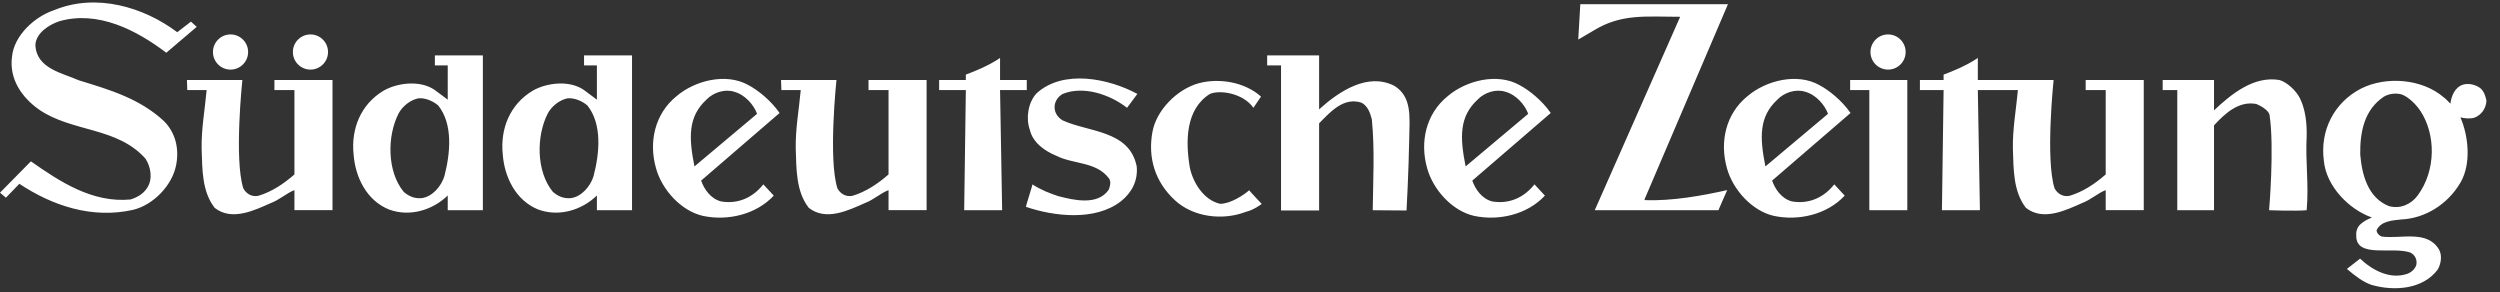<svg xmlns="http://www.w3.org/2000/svg" width="137" height="16" viewBox="0 0 137 16" fill="none"><rect x="0" y="0" width="137" height="16" fill="#333333" stroke="none"/><path d="M11.67 2.851C11.67 2.318 12.101 1.887 12.633 1.887C13.165 1.887 13.597 2.318 13.597 2.851C13.597 3.383 13.165 3.814 12.633 3.814C12.101 3.814 11.67 3.383 11.67 2.851ZM11.67 2.851C11.67 2.318 12.101 1.887 12.633 1.887C13.165 1.887 13.597 2.318 13.597 2.851C13.597 3.383 13.165 3.814 12.633 3.814C12.101 3.814 11.67 3.383 11.67 2.851ZM9.714 1.766L10.464 1.184L10.78 1.472L9.112 2.891C7.502 1.665 5.379 0.558 3.256 1.162C2.708 1.345 1.994 1.784 1.939 2.443C1.976 3.76 3.421 3.998 4.317 4.4C5.982 4.913 7.647 5.388 9.001 6.65C9.605 7.272 9.824 8.113 9.659 9.011C9.458 10.145 8.415 11.223 7.3 11.498C5.031 12.011 2.854 11.261 1.061 10.072L0.324 10.833L0 10.559L1.693 8.841C3.284 9.957 5.068 11.132 7.153 10.931C7.501 10.822 7.848 10.639 8.068 10.291C8.379 9.815 8.269 9.157 7.976 8.699C6.421 6.942 3.933 7.254 2.122 5.992C1.171 5.314 0.494 4.309 0.659 3.101C0.768 1.949 1.903 0.905 2.964 0.558C5.251 -0.393 7.867 0.376 9.714 1.766ZM9.714 1.766L10.464 1.184L10.78 1.472L9.112 2.891C7.502 1.665 5.379 0.558 3.256 1.162C2.708 1.345 1.994 1.784 1.939 2.443C1.976 3.76 3.421 3.998 4.317 4.4C5.982 4.913 7.647 5.388 9.001 6.65C9.605 7.272 9.824 8.113 9.659 9.011C9.458 10.145 8.415 11.223 7.3 11.498C5.031 12.011 2.854 11.261 1.061 10.072L0.324 10.833L0 10.559L1.693 8.841C3.284 9.957 5.068 11.132 7.153 10.931C7.501 10.822 7.848 10.639 8.068 10.291C8.379 9.815 8.269 9.157 7.976 8.699C6.421 6.942 3.933 7.254 2.122 5.992C1.171 5.314 0.494 4.309 0.659 3.101C0.768 1.949 1.903 0.905 2.964 0.558C5.251 -0.393 7.867 0.376 9.714 1.766ZM90.118 10.931L90.137 10.968C91.618 11.022 93.28 10.727 94.652 10.416C94.595 10.53 94.17 11.52 94.17 11.52H87.393L92.073 0.92C90.188 0.92 88.847 0.734 87.31 1.686L86.488 2.168L86.601 0.229H94.692L90.118 10.931ZM90.118 10.931L90.137 10.968C91.618 11.022 93.28 10.727 94.652 10.416C94.595 10.53 94.17 11.52 94.17 11.52H87.393L92.073 0.92C90.188 0.92 88.847 0.734 87.31 1.686L86.488 2.168L86.601 0.229H94.692L90.118 10.931ZM32.189 5.78C31.914 5.543 31.485 5.352 31.1 5.388C30.661 5.479 30.241 5.809 30.021 6.211C29.381 7.455 29.381 9.395 30.295 10.511C30.57 10.748 30.881 10.895 31.283 10.857C31.869 10.785 32.363 10.199 32.527 9.651C32.851 8.41 33.012 6.81 32.189 5.78ZM34.635 11.52H32.71V10.712C31.887 11.517 30.625 11.901 29.491 11.48C28.265 10.986 27.643 9.706 27.551 8.462C27.405 7.071 27.936 5.718 29.198 4.967C29.966 4.528 31.21 4.382 31.997 4.93L32.71 5.461V3.585H32.006V3.036H34.635V11.52ZM32.189 5.78C31.914 5.543 31.485 5.352 31.1 5.388C30.661 5.479 30.241 5.809 30.021 6.211C29.381 7.455 29.381 9.395 30.295 10.511C30.57 10.748 30.881 10.895 31.283 10.857C31.869 10.785 32.363 10.199 32.527 9.651C32.851 8.41 33.012 6.81 32.189 5.78ZM34.635 11.52H32.71V10.712C31.887 11.517 30.625 11.901 29.491 11.48C28.265 10.986 27.643 9.706 27.551 8.462C27.405 7.071 27.936 5.718 29.198 4.967C29.966 4.528 31.21 4.382 31.997 4.93L32.71 5.461V3.585H32.006V3.036H34.635V11.52ZM72.287 3.036V5.992C73.384 5.004 74.951 3.956 76.415 4.706C77.385 5.31 77.247 6.417 77.226 7.583C77.193 9.462 77.078 11.535 77.078 11.535L75.226 11.52C75.244 9.837 75.342 8.242 75.177 6.541C75.086 6.193 74.958 5.809 74.61 5.626C73.64 5.314 72.927 6.102 72.287 6.76V11.535H70.201V3.585H69.44V3.036H72.287ZM72.287 3.036V5.992C73.384 5.004 74.951 3.956 76.415 4.706C77.385 5.31 77.247 6.417 77.226 7.583C77.193 9.462 77.078 11.535 77.078 11.535L75.226 11.52C75.244 9.837 75.342 8.242 75.177 6.541C75.086 6.193 74.958 5.809 74.61 5.626C73.64 5.314 72.927 6.102 72.287 6.76V11.535H70.201V3.585H69.44V3.036H72.287ZM108.385 4.385H110.283L110.389 4.934H108.385L108.499 11.52H106.418L106.509 4.934H105.211V4.385H106.509V4.089C106.509 4.089 107.007 3.903 107.447 3.7C108.041 3.425 108.385 3.174 108.385 3.174V4.385ZM108.385 4.385H110.283L110.389 4.934H108.385L108.499 11.52H106.418L106.509 4.934H105.211V4.385H106.509V4.089C106.509 4.089 107.007 3.903 107.447 3.7C108.041 3.425 108.385 3.174 108.385 3.174V4.385ZM62.327 5.146C62.299 5.184 61.762 5.907 61.762 5.907C60.847 5.194 59.384 4.675 58.231 5.15C57.975 5.296 57.81 5.553 57.792 5.827C57.774 6.157 57.957 6.431 58.231 6.596C59.658 7.254 61.89 7.126 62.292 9.12C62.366 9.907 62.018 10.566 61.414 11.041C60.006 12.12 57.774 11.864 56.219 11.334C56.212 11.309 56.582 10.142 56.58 10.106C57.072 10.425 57.539 10.597 57.993 10.748C58.835 10.968 60.152 11.279 60.756 10.4C60.829 10.218 60.902 9.962 60.774 9.779C60.079 8.846 58.816 9.011 57.883 8.535C57.261 8.278 56.598 7.824 56.434 7.111C56.212 6.497 56.328 5.626 56.804 5.114C58.268 3.778 60.772 4.304 62.327 5.146ZM62.327 5.146C62.299 5.184 61.762 5.907 61.762 5.907C60.847 5.194 59.384 4.675 58.231 5.15C57.975 5.296 57.81 5.553 57.792 5.827C57.774 6.157 57.957 6.431 58.231 6.596C59.658 7.254 61.89 7.126 62.292 9.12C62.366 9.907 62.018 10.566 61.414 11.041C60.006 12.12 57.774 11.864 56.219 11.334C56.212 11.309 56.582 10.142 56.58 10.106C57.072 10.425 57.539 10.597 57.993 10.748C58.835 10.968 60.152 11.279 60.756 10.4C60.829 10.218 60.902 9.962 60.774 9.779C60.079 8.846 58.816 9.011 57.883 8.535C57.261 8.278 56.598 7.824 56.434 7.111C56.212 6.497 56.328 5.626 56.804 5.114C58.268 3.778 60.772 4.304 62.327 5.146ZM69.104 5.293L68.687 5.907C68.114 5.095 66.829 4.913 66.299 5.15C64.963 5.992 64.963 7.748 65.201 9.175C65.366 9.98 65.951 10.968 66.866 11.169C67.433 11.169 68.182 10.675 68.457 10.423C68.42 10.413 69.143 11.177 69.143 11.177C69.143 11.177 68.686 11.52 68.275 11.608C66.994 12.102 65.384 11.901 64.378 10.968C63.293 9.961 62.896 8.645 63.152 7.236C63.372 6.028 64.506 4.894 65.677 4.565C66.829 4.254 68.226 4.506 69.104 5.293ZM69.104 5.293L68.687 5.907C68.114 5.095 66.829 4.913 66.299 5.15C64.963 5.992 64.963 7.748 65.201 9.175C65.366 9.98 65.951 10.968 66.866 11.169C67.433 11.169 68.182 10.675 68.457 10.423C68.42 10.413 69.143 11.177 69.143 11.177C69.143 11.177 68.686 11.52 68.275 11.608C66.994 12.102 65.384 11.901 64.378 10.968C63.293 9.961 62.896 8.645 63.152 7.236C63.372 6.028 64.506 4.894 65.677 4.565C66.829 4.254 68.226 4.506 69.104 5.293ZM132.653 6.102C132.415 5.736 132.031 5.352 131.646 5.187C131.317 5.077 130.915 5.132 130.64 5.296C129.561 6.01 129.323 7.236 129.341 8.462C129.433 9.577 129.762 10.84 130.915 11.296C131.537 11.462 132.125 11.201 132.488 10.712C133.51 9.332 133.474 7.365 132.653 6.102ZM134.281 5.681C134.336 5.26 134.519 4.784 134.976 4.638C135.287 4.547 135.653 4.638 135.909 4.821C136.129 5.004 136.202 5.26 136.257 5.516C136.238 5.937 135.982 6.303 135.598 6.449C135.36 6.522 135.049 6.486 134.83 6.431C135.269 7.437 135.433 8.956 134.848 9.98C134.153 11.187 132.909 11.974 131.555 12.029C131.061 12.084 130.475 12.12 130.238 12.614C130.238 12.761 130.366 12.907 130.512 12.962C131.573 13.108 133 12.578 133.659 13.675C133.842 14.005 133.768 14.462 133.586 14.773C132.762 15.871 131.189 15.962 129.963 15.614C129.488 15.45 129.08 15.134 128.61 14.737L129.332 14.173C130.009 14.813 130.969 15.322 131.903 15.011C132.122 14.938 132.342 14.755 132.415 14.516C132.47 14.224 132.342 13.968 132.085 13.84C131.098 13.492 129.103 14.173 129.122 12.907C129.104 12.651 129.195 12.413 129.378 12.267C129.561 12.102 129.762 12.011 129.982 11.919C128.719 11.48 127.475 10.199 127.347 8.809C127.128 7.163 127.896 5.626 129.378 4.858C130.75 4.162 132.726 4.309 133.915 5.333C134.043 5.425 134.153 5.553 134.281 5.681ZM132.653 6.102C132.415 5.736 132.031 5.352 131.646 5.187C131.317 5.077 130.915 5.132 130.64 5.296C129.561 6.01 129.323 7.236 129.341 8.462C129.433 9.577 129.762 10.84 130.915 11.296C131.537 11.462 132.125 11.201 132.488 10.712C133.51 9.332 133.474 7.365 132.653 6.102ZM134.281 5.681C134.336 5.26 134.519 4.784 134.976 4.638C135.287 4.547 135.653 4.638 135.909 4.821C136.129 5.004 136.202 5.26 136.257 5.516C136.238 5.937 135.982 6.303 135.598 6.449C135.36 6.522 135.049 6.486 134.83 6.431C135.269 7.437 135.433 8.956 134.848 9.98C134.153 11.187 132.909 11.974 131.555 12.029C131.061 12.084 130.475 12.12 130.238 12.614C130.238 12.761 130.366 12.907 130.512 12.962C131.573 13.108 133 12.578 133.659 13.675C133.842 14.005 133.768 14.462 133.586 14.773C132.762 15.871 131.189 15.962 129.963 15.614C129.488 15.45 129.08 15.134 128.61 14.737L129.332 14.173C130.009 14.813 130.969 15.322 131.903 15.011C132.122 14.938 132.342 14.755 132.415 14.516C132.47 14.224 132.342 13.968 132.085 13.84C131.098 13.492 129.103 14.173 129.122 12.907C129.104 12.651 129.195 12.413 129.378 12.267C129.561 12.102 129.762 12.011 129.982 11.919C128.719 11.48 127.475 10.199 127.347 8.809C127.128 7.163 127.896 5.626 129.378 4.858C130.75 4.162 132.726 4.309 133.915 5.333C134.043 5.425 134.153 5.553 134.281 5.681ZM13.281 4.385C13.281 4.385 12.821 8.741 13.336 10.328C13.501 10.62 13.794 10.803 14.159 10.73C14.891 10.511 15.55 10.072 16.135 9.559V4.934H15.038V4.385H18.221V11.517H16.135V10.419C15.733 10.566 15.312 10.949 14.873 11.114C13.958 11.517 12.714 12.139 11.763 11.389C11.068 10.492 11.086 9.302 11.049 8.132C11.031 7.053 11.232 5.959 11.324 4.934H10.263L10.244 4.385H13.281ZM13.281 4.385C13.281 4.385 12.821 8.741 13.336 10.328C13.501 10.62 13.794 10.803 14.159 10.73C14.891 10.511 15.55 10.072 16.135 9.559V4.934H15.038V4.385H18.221V11.517H16.135V10.419C15.733 10.566 15.312 10.949 14.873 11.114C13.958 11.517 12.714 12.139 11.763 11.389C11.068 10.492 11.086 9.302 11.049 8.132C11.031 7.053 11.232 5.959 11.324 4.934H10.263L10.244 4.385H13.281ZM126.039 5.392C126.332 5.977 126.423 6.741 126.405 7.473C126.332 8.918 126.533 10.093 126.405 11.52C125.801 11.575 124.346 11.52 124.346 11.52C124.346 11.52 124.644 8.077 124.369 6.284C124.296 6.028 123.908 5.809 123.652 5.699C122.7 5.516 121.95 6.193 121.328 6.87V11.52H119.315V4.934H118.515V4.385H121.328V6.047C122.298 5.132 123.524 4.148 124.914 4.385C125.317 4.495 125.838 4.971 126.039 5.392ZM126.039 5.392C126.332 5.977 126.423 6.741 126.405 7.473C126.332 8.918 126.533 10.093 126.405 11.52C125.801 11.575 124.346 11.52 124.346 11.52C124.346 11.52 124.644 8.077 124.369 6.284C124.296 6.028 123.908 5.809 123.652 5.699C122.7 5.516 121.95 6.193 121.328 6.87V11.52H119.315V4.934H118.515V4.385H121.328V6.047C122.298 5.132 123.524 4.148 124.914 4.385C125.317 4.495 125.838 4.971 126.039 5.392ZM104.52 4.385V11.52H102.439V4.934H101.388V4.385H104.52ZM104.52 4.385V11.52H102.439V4.934H101.388V4.385H104.52ZM16.05 2.851C16.05 2.318 16.481 1.887 17.013 1.887C17.545 1.887 17.976 2.318 17.976 2.851C17.976 3.383 17.545 3.814 17.013 3.814C16.481 3.814 16.05 3.383 16.05 2.851ZM16.05 2.851C16.05 2.318 16.481 1.887 17.013 1.887C17.545 1.887 17.976 2.318 17.976 2.851C17.976 3.383 17.545 3.814 17.013 3.814C16.481 3.814 16.05 3.383 16.05 2.851ZM102.502 2.851C102.502 2.318 102.934 1.887 103.466 1.887C103.998 1.887 104.429 2.318 104.429 2.851C104.429 3.383 103.998 3.814 103.466 3.814C102.934 3.814 102.502 3.383 102.502 2.851ZM102.502 2.851C102.502 2.318 102.934 1.887 103.466 1.887C103.998 1.887 104.429 2.318 104.429 2.851C104.429 3.383 103.998 3.814 103.466 3.814C102.934 3.814 102.502 3.383 102.502 2.851ZM45.838 4.385C45.838 4.385 45.378 8.741 45.893 10.328C46.058 10.62 46.351 10.803 46.717 10.73C47.448 10.511 48.107 10.072 48.692 9.559V4.934H47.595V4.385H50.778V11.517H48.692V10.419C48.29 10.566 47.869 10.949 47.43 11.114C46.515 11.517 45.271 12.139 44.32 11.389C43.625 10.492 43.643 9.302 43.606 8.132C43.588 7.053 43.789 5.959 43.881 4.934H42.82L42.801 4.385H45.838ZM45.838 4.385C45.838 4.385 45.378 8.741 45.893 10.328C46.058 10.62 46.351 10.803 46.717 10.73C47.448 10.511 48.107 10.072 48.692 9.559V4.934H47.595V4.385H50.778V11.517H48.692V10.419C48.29 10.566 47.869 10.949 47.43 11.114C46.515 11.517 45.271 12.139 44.32 11.389C43.625 10.492 43.643 9.302 43.606 8.132C43.588 7.053 43.789 5.959 43.881 4.934H42.82L42.801 4.385H45.838ZM112.538 4.385C112.538 4.385 112.078 8.741 112.593 10.328C112.758 10.62 113.051 10.803 113.416 10.73C114.148 10.511 114.807 10.072 115.393 9.559V4.934H114.295V4.385H117.478V11.517H115.393V10.419C114.99 10.566 114.569 10.949 114.13 11.114C113.215 11.517 111.971 12.139 111.02 11.389C110.326 10.492 110.343 9.302 110.306 8.132C110.288 7.053 110.489 5.959 110.581 4.934H109.52L109.502 4.385H112.538ZM112.538 4.385C112.538 4.385 112.078 8.741 112.593 10.328C112.758 10.62 113.051 10.803 113.416 10.73C114.148 10.511 114.807 10.072 115.393 9.559V4.934H114.295V4.385H117.478V11.517H115.393V10.419C114.99 10.566 114.569 10.949 114.13 11.114C113.215 11.517 111.971 12.139 111.02 11.389C110.326 10.492 110.343 9.302 110.306 8.132C110.288 7.053 110.489 5.959 110.581 4.934H109.52L109.502 4.385H112.538ZM54.803 4.385H56.267V4.934H54.803L54.917 11.52H52.837L52.928 4.934H51.465V4.385H52.928V4.089C52.928 4.089 53.425 3.903 53.866 3.7C54.46 3.425 54.803 3.174 54.803 3.174V4.385ZM54.803 4.385H56.267V4.934H54.803L54.917 11.52H52.837L52.928 4.934H51.465V4.385H52.928V4.089C52.928 4.089 53.425 3.903 53.866 3.7C54.46 3.425 54.803 3.174 54.803 3.174V4.385ZM24.014 5.78C23.74 5.543 23.31 5.352 22.926 5.388C22.487 5.479 22.066 5.809 21.846 6.211C21.206 7.455 21.206 9.395 22.121 10.511C22.395 10.748 22.706 10.895 23.109 10.857C23.694 10.785 24.188 10.199 24.353 9.651C24.677 8.41 24.837 6.81 24.014 5.78ZM26.461 11.52H24.536V10.712C23.713 11.517 22.45 11.901 21.316 11.48C20.09 10.986 19.468 9.706 19.377 8.462C19.231 7.071 19.761 5.718 21.023 4.967C21.792 4.528 23.036 4.382 23.822 4.93L24.536 5.461V3.585H23.831V3.036H26.461V11.52ZM24.014 5.78C23.74 5.543 23.31 5.352 22.926 5.388C22.487 5.479 22.066 5.809 21.846 6.211C21.206 7.455 21.206 9.395 22.121 10.511C22.395 10.748 22.706 10.895 23.109 10.857C23.694 10.785 24.188 10.199 24.353 9.651C24.677 8.41 24.837 6.81 24.014 5.78ZM26.461 11.52H24.536V10.712C23.713 11.517 22.45 11.901 21.316 11.48C20.09 10.986 19.468 9.706 19.377 8.462C19.231 7.071 19.761 5.718 21.023 4.967C21.792 4.528 23.036 4.382 23.822 4.93L24.536 5.461V3.585H23.831V3.036H26.461V11.52ZM100.175 6.238C99.992 5.735 99.512 5.186 98.917 5.026C98.415 4.866 97.784 5.059 97.399 5.461C96.393 6.394 96.424 7.518 96.745 9.12L100.175 6.238ZM101.41 6.192L97.111 9.897C97.271 10.354 97.623 10.894 98.208 11.04C99.168 11.2 99.969 10.798 100.518 10.103L101.09 10.72C100.12 11.763 98.552 12.12 97.198 11.828C96.009 11.553 94.97 10.404 94.641 9.233C94.22 7.77 94.582 6.23 95.753 5.278C96.778 4.4 98.488 3.983 99.695 4.66C100.244 4.952 100.93 5.506 101.41 6.192ZM100.175 6.238C99.992 5.735 99.512 5.186 98.917 5.026C98.415 4.866 97.784 5.059 97.399 5.461C96.393 6.394 96.424 7.518 96.745 9.12L100.175 6.238ZM101.41 6.192L97.111 9.897C97.271 10.354 97.623 10.894 98.208 11.04C99.168 11.2 99.969 10.798 100.518 10.103L101.09 10.72C100.12 11.763 98.552 12.12 97.198 11.828C96.009 11.553 94.97 10.404 94.641 9.233C94.22 7.77 94.582 6.23 95.753 5.278C96.778 4.4 98.488 3.983 99.695 4.66C100.244 4.952 100.93 5.506 101.41 6.192ZM83.746 6.238C83.564 5.735 83.083 5.186 82.488 5.026C81.985 4.866 81.355 5.059 80.97 5.461C79.964 6.394 79.996 7.518 80.316 9.12L83.746 6.238ZM84.981 6.192L80.682 9.897C80.842 10.354 81.194 10.894 81.779 11.04C82.74 11.2 83.54 10.798 84.089 10.103L84.661 10.72C83.692 11.763 82.123 12.12 80.769 11.828C79.58 11.553 78.541 10.404 78.212 9.233C77.791 7.77 78.153 6.23 79.324 5.278C80.348 4.4 82.059 3.983 83.266 4.66C83.815 4.952 84.501 5.506 84.981 6.192ZM83.746 6.238C83.564 5.735 83.083 5.186 82.488 5.026C81.985 4.866 81.355 5.059 80.97 5.461C79.964 6.394 79.996 7.518 80.316 9.12L83.746 6.238ZM84.981 6.192L80.682 9.897C80.842 10.354 81.194 10.894 81.779 11.04C82.74 11.2 83.54 10.798 84.089 10.103L84.661 10.72C83.692 11.763 82.123 12.12 80.769 11.828C79.58 11.553 78.541 10.404 78.212 9.233C77.791 7.77 78.153 6.23 79.324 5.278C80.348 4.4 82.059 3.983 83.266 4.66C83.815 4.952 84.501 5.506 84.981 6.192ZM41.487 6.238C41.304 5.735 40.824 5.186 40.229 5.026C39.726 4.866 39.096 5.059 38.712 5.461C37.705 6.394 37.737 7.518 38.056 9.12L41.487 6.238ZM42.721 6.192L38.422 9.897C38.583 10.354 38.934 10.894 39.52 11.04C40.481 11.2 41.281 10.798 41.83 10.103L42.402 10.72C41.432 11.763 39.864 12.12 38.51 11.828C37.321 11.553 36.282 10.404 35.953 9.233C35.532 7.77 35.894 6.23 37.065 5.278C38.09 4.4 39.799 3.983 41.007 4.66C41.555 4.952 42.242 5.506 42.721 6.192ZM41.487 6.238C41.304 5.735 40.824 5.186 40.229 5.026C39.726 4.866 39.096 5.059 38.712 5.461C37.705 6.394 37.737 7.518 38.056 9.12L41.487 6.238ZM42.721 6.192L38.422 9.897C38.583 10.354 38.934 10.894 39.52 11.04C40.481 11.2 41.281 10.798 41.83 10.103L42.402 10.72C41.432 11.763 39.864 12.12 38.51 11.828C37.321 11.553 36.282 10.404 35.953 9.233C35.532 7.77 35.894 6.23 37.065 5.278C38.09 4.4 39.799 3.983 41.007 4.66C41.555 4.952 42.242 5.506 42.721 6.192Z" fill="white"></path></svg>